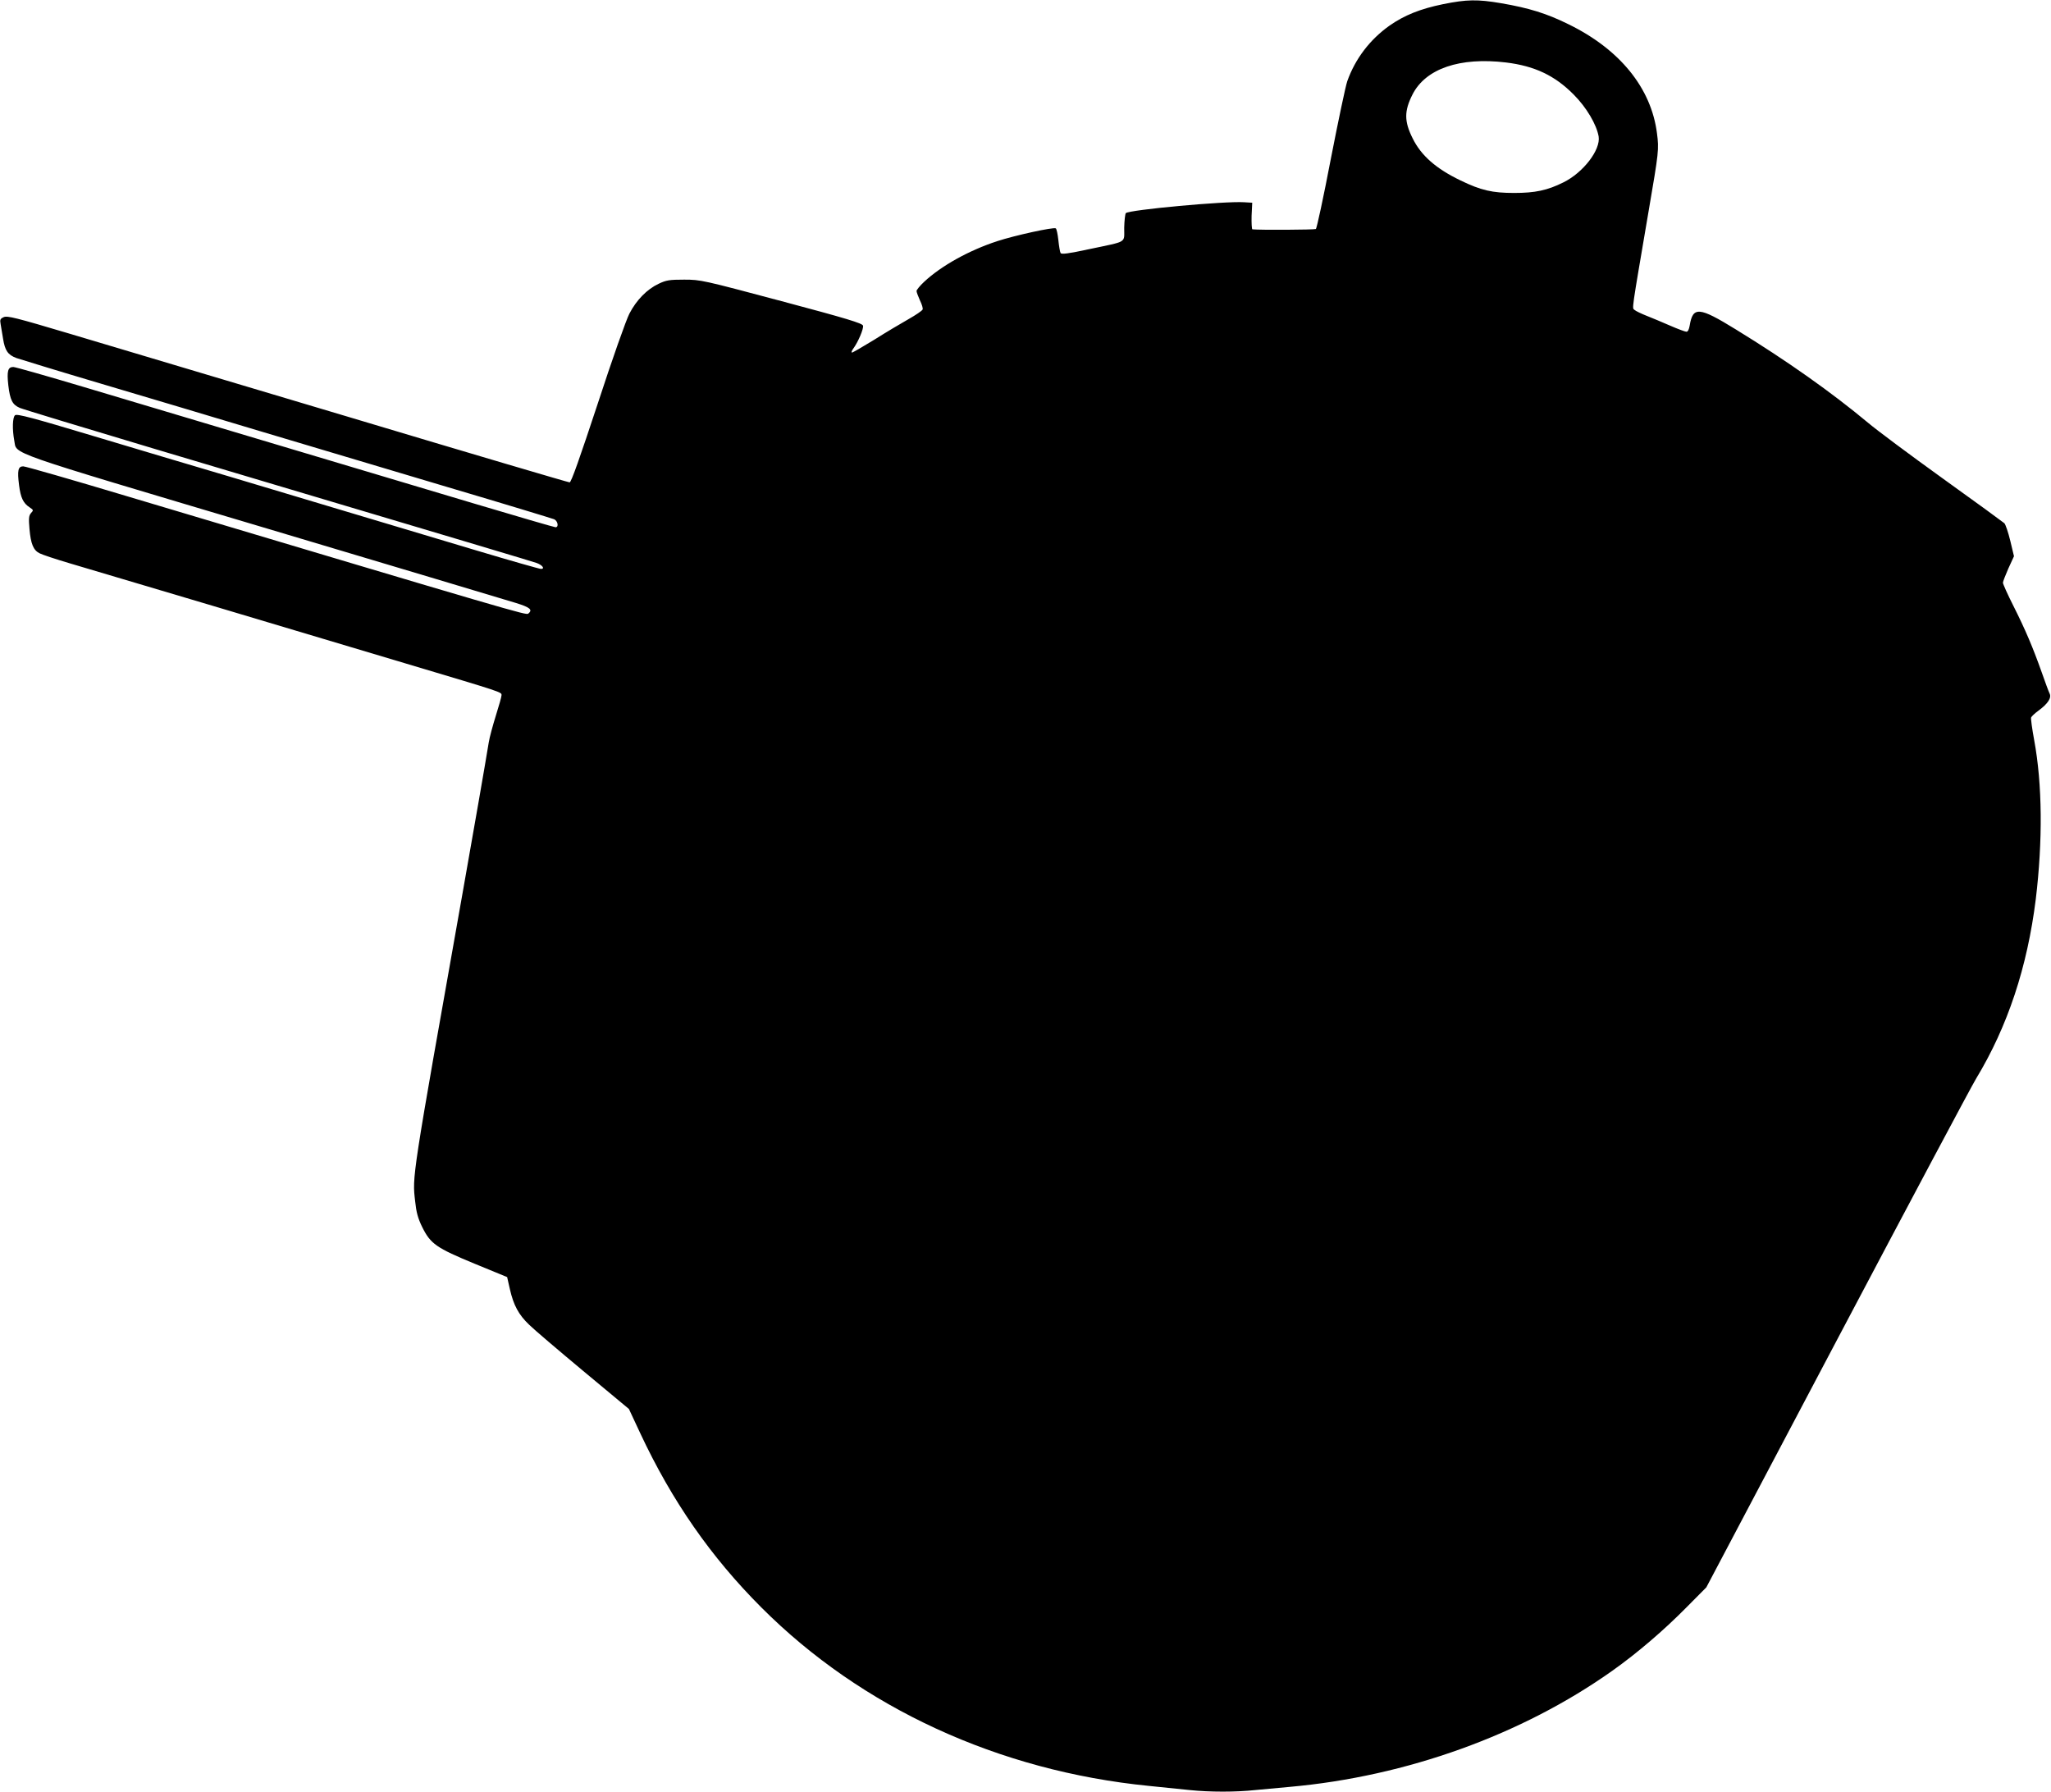 <?xml version="1.0" standalone="no"?>
<!DOCTYPE svg PUBLIC "-//W3C//DTD SVG 20010904//EN"
 "http://www.w3.org/TR/2001/REC-SVG-20010904/DTD/svg10.dtd">
<svg version="1.0" xmlns="http://www.w3.org/2000/svg"
 width="1280pt" height="1118pt" viewBox="0 0 1280 1118"
 preserveAspectRatio="xMidYMid meet">
<g transform="translate(0,1118) scale(0.1,-0.1)"
fill="#000000" stroke="none">
<path d="M9006 11154 c-142 -29 -241 -69 -333 -133 -123 -87 -215 -207 -265
-348 -11 -32 -57 -251 -103 -487 -45 -235 -87 -431 -93 -435 -9 -5 -351 -7
-396 -2 -4 1 -6 38 -5 84 l4 82 -50 3 c-120 8 -717 -47 -739 -68 -4 -5 -9 -46
-10 -91 -1 -98 26 -82 -220 -134 -130 -28 -171 -33 -177 -24 -4 7 -10 43 -14
81 -4 37 -11 70 -16 73 -14 9 -256 -44 -366 -80 -177 -58 -349 -154 -455 -253
-27 -25 -48 -51 -48 -58 0 -7 10 -33 21 -58 12 -24 20 -50 17 -57 -3 -8 -43
-35 -89 -61 -46 -26 -142 -83 -213 -128 -72 -44 -134 -80 -139 -80 -5 0 -2 10
7 23 32 43 67 127 62 145 -5 15 -100 44 -509 153 -492 131 -504 134 -607 134
-92 0 -112 -3 -160 -26 -72 -34 -138 -101 -182 -186 -20 -38 -107 -284 -197
-560 -112 -339 -166 -493 -176 -493 -8 0 -625 182 -1372 406 -747 223 -1533
457 -1746 521 -339 101 -391 114 -414 104 -22 -10 -24 -16 -19 -44 3 -18 10
-58 15 -90 12 -75 30 -101 83 -121 24 -8 261 -81 528 -160 267 -79 719 -214
1005 -300 286 -85 808 -241 1160 -346 352 -104 650 -195 663 -200 23 -10 31
-50 9 -50 -7 0 -237 67 -512 149 -596 178 -1855 554 -2435 727 -228 68 -425
124 -437 124 -34 0 -41 -26 -31 -115 11 -91 25 -120 71 -140 18 -8 397 -123
842 -256 2038 -607 2352 -701 2384 -712 36 -13 54 -37 27 -37 -9 0 -188 51
-399 114 -744 223 -1162 347 -1544 462 -214 63 -599 178 -856 255 -373 112
-471 138 -483 128 -16 -13 -18 -88 -5 -158 18 -89 -84 -54 1551 -541 817 -244
1527 -456 1578 -472 91 -28 108 -43 79 -67 -14 -11 -67 5 -2509 734 -340 102
-629 185 -643 185 -32 0 -38 -25 -26 -118 10 -78 26 -112 66 -138 24 -16 25
-18 9 -35 -14 -16 -16 -32 -10 -100 8 -92 24 -133 64 -152 15 -8 99 -36 187
-62 88 -26 491 -146 895 -266 404 -121 947 -283 1205 -360 606 -181 595 -177
595 -197 0 -9 -16 -66 -35 -126 -19 -61 -40 -137 -45 -170 -22 -135 -93 -543
-160 -921 -325 -1830 -317 -1782 -299 -1942 7 -67 17 -105 44 -160 52 -105 88
-130 328 -229 l202 -83 17 -75 c23 -101 55 -160 120 -222 29 -29 181 -158 338
-289 l285 -237 71 -152 c197 -421 440 -771 756 -1087 625 -626 1481 -1020
2418 -1113 85 -9 200 -20 255 -26 125 -13 289 -13 408 0 51 5 148 14 217 20
728 65 1449 325 2013 725 155 110 320 251 464 397 l122 123 816 1545 c449 850
839 1583 868 1630 197 326 319 695 372 1119 44 365 41 718 -10 993 -13 71 -22
135 -19 141 3 7 23 26 45 42 60 44 84 81 70 108 -6 12 -28 72 -49 132 -55 155
-102 266 -177 415 -36 71 -65 136 -65 144 0 7 16 48 34 89 l35 76 -23 96 c-13
54 -30 103 -37 110 -8 7 -180 133 -384 279 -203 146 -414 303 -468 349 -226
188 -499 382 -825 582 -229 141 -267 144 -287 23 -4 -23 -11 -38 -20 -38 -8 0
-54 17 -102 38 -48 21 -115 49 -148 62 -33 13 -66 29 -74 36 -16 15 -22 -29
89 624 62 362 64 378 51 478 -36 283 -232 525 -555 682 -134 66 -243 100 -418
130 -147 25 -214 24 -362 -6z m394 -364 c178 -22 303 -81 421 -200 80 -80 143
-187 156 -262 13 -83 -96 -225 -220 -286 -100 -50 -177 -66 -307 -66 -137 0
-207 16 -335 78 -152 73 -246 155 -299 263 -53 106 -53 170 -1 273 82 162 296
235 585 200z"/>
</g>
</svg>
